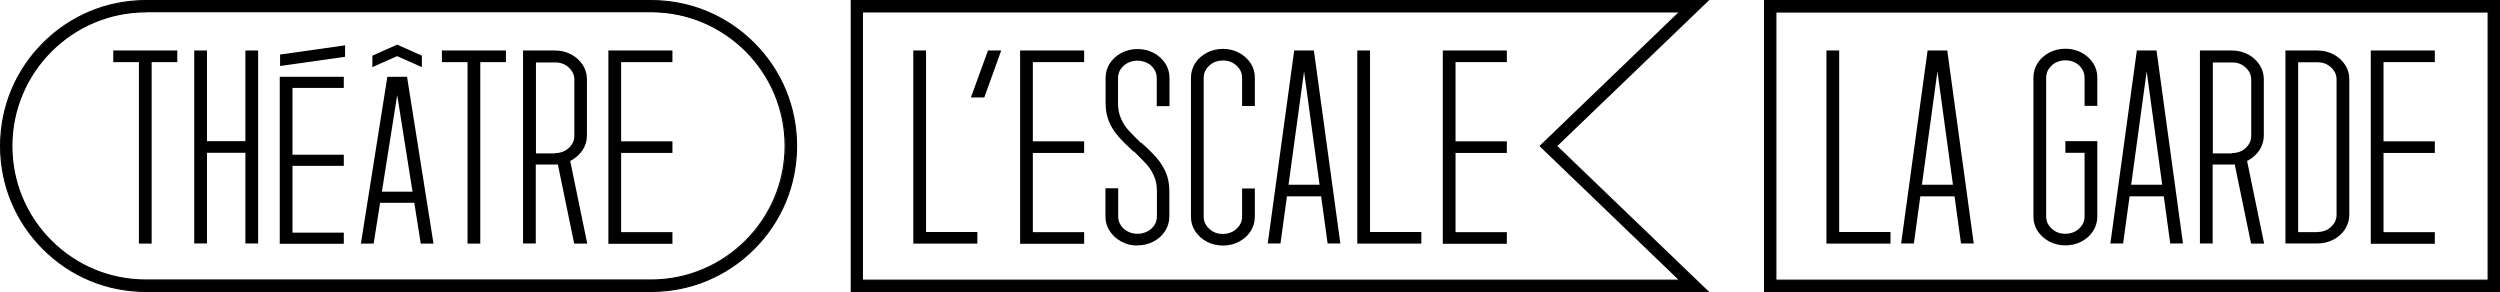 <?xml version="1.0" encoding="utf-8"?>
<!-- Generator: Adobe Illustrator 29.5.1, SVG Export Plug-In . SVG Version: 9.03 Build 0)  -->
<svg version="1.1" id="Calque_1" xmlns="http://www.w3.org/2000/svg" xmlns:xlink="http://www.w3.org/1999/xlink" x="0px" y="0px"
	 viewBox="0 0 154.96 18.11" enable-background="new 0 0 154.96 18.11" xml:space="preserve">
<g>
	<g>
		<path d="M105.85,18.07H52.77V0.04h53.08l-9.38,9.02l9.38,9.02V18.07z M53.45,17.37h50.67l-8.65-8.31l8.65-8.31H53.45v16.63
			L53.45,17.37z"/>
		<path d="M105.95,18.11H52.73V0h53.22l-9.42,9.05l9.42,9.05V18.11z M52.81,18.03h52.95l-9.34-8.98l9.34-8.98H52.81v17.95V18.03z
			 M104.22,17.41H53.41V0.7h50.81l-8.69,8.35l8.69,8.35V17.41z M53.49,17.33h50.54l-8.61-8.28l8.61-8.28H53.49v16.55L53.49,17.33z"
			/>
	</g>
	<g>
		<path d="M40.37,18.06H9.05c-2.41,0-4.67-0.94-6.37-2.64s-2.64-3.97-2.64-6.37s0.94-4.67,2.64-6.37c1.7-1.7,3.97-2.64,6.37-2.64
			h31.31c2.41,0,4.67,0.94,6.37,2.64c1.7,1.7,2.64,3.97,2.64,6.37s-0.94,4.67-2.64,6.37c-1.7,1.7-3.97,2.64-6.37,2.64H40.37z
			 M9.05,0.73c-4.58,0-8.31,3.73-8.31,8.31c0,2.22,0.86,4.31,2.44,5.88c1.57,1.57,3.66,2.44,5.88,2.44h31.31
			c4.58,0,8.31-3.73,8.31-8.31s-3.73-8.31-8.31-8.31H9.05V0.73z"/>
		<path d="M40.37,18.1H9.05c-2.42,0-4.69-0.94-6.4-2.65S0,11.47,0,9.05s0.94-4.69,2.65-6.4C4.36,0.94,6.63,0,9.05,0h31.31
			c2.42,0,4.69,0.94,6.4,2.65c1.71,1.71,2.65,3.98,2.65,6.4s-0.94,4.69-2.65,6.4s-3.98,2.65-6.4,2.65H40.37z M9.05,0.07
			C6.65,0.07,4.4,1,2.7,2.7C1,4.4,0.07,6.65,0.07,9.05S1,13.7,2.7,15.4c1.7,1.7,3.95,2.63,6.35,2.63h31.31
			c2.4,0,4.65-0.93,6.35-2.63c1.7-1.7,2.63-3.95,2.63-6.35S48.41,4.4,46.71,2.7s-3.95-2.63-6.35-2.63
			C40.36,0.07,9.05,0.07,9.05,0.07z M40.37,17.4H9.05c-2.23,0-4.33-0.87-5.91-2.45s-2.45-3.68-2.45-5.91c0-4.61,3.75-8.35,8.35-8.35
			h31.31c4.61,0,8.35,3.75,8.35,8.35s-3.75,8.35-8.35,8.35L40.37,17.4z M9.05,0.77c-4.56,0-8.28,3.71-8.28,8.28
			c0,2.21,0.86,4.29,2.42,5.85c1.56,1.56,3.64,2.42,5.85,2.42h31.31c4.56,0,8.28-3.71,8.28-8.28s-3.71-8.28-8.28-8.28H9.05V0.77z"/>
	</g>
	<polygon points="21.39,2.81 17.36,3.38 17.36,4.09 21.39,3.52 	"/>
	<polygon points="26.15,3.45 24.62,2.77 24.62,2.77 24.61,2.77 24.61,2.77 24.61,2.77 23.08,3.45 23.08,4.16 24.61,3.48 26.15,4.16 
			"/>
	<g>
		<path d="M7.02,3.13h3.97v0.72H9.4V15.1H8.61V3.85H7.02C7.02,3.85,7.02,3.13,7.02,3.13z"/>
		<path d="M12.04,3.13h0.79v5.62h2.38V3.13H16v11.96h-0.79V9.47h-2.38v5.62h-0.79V3.13z"/>
		<path d="M17.34,4.76h3.97v0.69h-3.18v4.14h3.18v0.69h-3.18v4.14h3.18v0.69h-3.97V4.77V4.76z"/>
		<path d="M24.01,4.76h1.22l1.64,10.34h-0.79L24.45,4.82h0.34L23.16,15.1h-0.79L24.01,4.76z M23.29,11.88h2.65v0.69h-2.65
			C23.29,12.57,23.29,11.88,23.29,11.88z"/>
		<path d="M27.39,3.13h3.97v0.72h-1.59V15.1h-0.79V3.85h-1.59C27.39,3.85,27.39,3.13,27.39,3.13z"/>
		<path d="M32.42,3.13h1.98c0.36,0,0.69,0.08,1,0.24c0.3,0.16,0.54,0.38,0.72,0.65c0.18,0.28,0.26,0.58,0.26,0.9V8.4
			c0,0.32-0.09,0.62-0.26,0.89c-0.18,0.28-0.42,0.49-0.72,0.66c-0.3,0.16-0.64,0.25-1,0.25h-1.19v4.89h-0.79V3.13z M34.41,9.49
			c0.22,0,0.42-0.05,0.6-0.14c0.18-0.1,0.32-0.23,0.43-0.39c0.11-0.17,0.16-0.35,0.16-0.54V4.94c0-0.2-0.05-0.38-0.16-0.54
			c-0.11-0.16-0.25-0.29-0.43-0.39c-0.18-0.1-0.38-0.14-0.6-0.14h-1.19v5.64h1.19V9.49z M34.45,9.57h0.81l1.14,5.53h-0.81
			L34.45,9.57z"/>
		<path d="M37.71,3.13h3.97v0.72H38.5v4.91h3.18v0.72H38.5v4.91h3.18v0.72h-3.97V3.15V3.13z"/>
	</g>
	<g>
		<path d="M56.61,3.13h0.79v11.25h3.18v0.72h-3.97V3.14V3.13z"/>
		<path d="M61.24,3.13h0.82l-1.05,2.91h-0.83C60.18,6.04,61.24,3.13,61.24,3.13z"/>
		<path d="M63.23,3.13h3.97v0.72h-3.18v4.91h3.18v0.72h-3.18v4.91h3.18v0.72h-3.97V3.15V3.13z"/>
		<path d="M70.5,15.22c-0.36,0-0.69-0.08-1-0.25c-0.3-0.16-0.54-0.38-0.72-0.66s-0.26-0.57-0.26-0.89v-1.75h0.79v1.75
			c0,0.19,0.05,0.37,0.16,0.54c0.11,0.17,0.25,0.3,0.44,0.39c0.19,0.1,0.38,0.14,0.6,0.14s0.41-0.05,0.6-0.14s0.33-0.23,0.44-0.39
			s0.16-0.35,0.16-0.54v-1.6c0-0.34-0.06-0.65-0.19-0.93c-0.12-0.28-0.28-0.52-0.48-0.74c-0.19-0.21-0.45-0.46-0.75-0.76h-0.02
			c0,0-0.01,0-0.02,0c0-0.02-0.02-0.03-0.03-0.03c0,0-0.02-0.01-0.03-0.03c-0.34-0.31-0.62-0.59-0.85-0.85
			c-0.23-0.26-0.43-0.56-0.58-0.9c-0.15-0.35-0.23-0.73-0.23-1.15v-1.6c0-0.33,0.09-0.63,0.26-0.9c0.18-0.28,0.42-0.49,0.72-0.65
			s0.64-0.24,1-0.24s0.69,0.08,1,0.24c0.3,0.16,0.54,0.38,0.72,0.65c0.18,0.28,0.26,0.58,0.26,0.9v1.75H71.7V4.83
			c0-0.19-0.05-0.37-0.16-0.54s-0.25-0.3-0.44-0.39s-0.38-0.14-0.6-0.14s-0.41,0.05-0.6,0.14c-0.19,0.1-0.33,0.23-0.44,0.39
			c-0.11,0.17-0.16,0.35-0.16,0.54v1.6c0,0.34,0.06,0.64,0.19,0.93c0.12,0.28,0.28,0.53,0.48,0.74c0.19,0.21,0.45,0.46,0.75,0.76
			c0,0,0.02,0.01,0.02,0c0,0,0.01,0,0.02,0c0,0,0.02,0.02,0.03,0.02c0,0,0.02,0.02,0.03,0.04c0.34,0.3,0.62,0.58,0.85,0.84
			c0.23,0.26,0.43,0.56,0.58,0.9s0.23,0.73,0.23,1.16v1.6c0,0.33-0.09,0.63-0.26,0.9c-0.18,0.28-0.42,0.49-0.72,0.65
			s-0.64,0.24-1,0.24V15.22z"/>
		<path d="M75.8,15.22c-0.36,0-0.69-0.08-1-0.24c-0.3-0.16-0.54-0.38-0.72-0.65c-0.18-0.28-0.26-0.58-0.26-0.9V4.82
			c0-0.33,0.09-0.63,0.26-0.9c0.18-0.28,0.42-0.49,0.72-0.65s0.64-0.24,1-0.24s0.69,0.08,1,0.24c0.3,0.16,0.54,0.38,0.72,0.65
			c0.18,0.28,0.26,0.58,0.26,0.9v1.75h-0.79V4.82c0-0.2-0.05-0.38-0.16-0.54c-0.11-0.16-0.25-0.29-0.43-0.39
			c-0.18-0.1-0.38-0.14-0.6-0.14s-0.42,0.05-0.6,0.14c-0.18,0.1-0.32,0.23-0.43,0.39s-0.16,0.35-0.16,0.54v8.61
			c0,0.2,0.05,0.38,0.16,0.54s0.25,0.29,0.43,0.39s0.38,0.14,0.6,0.14s0.42-0.05,0.6-0.14c0.18-0.1,0.32-0.23,0.43-0.39
			s0.16-0.34,0.16-0.54v-1.75h0.79v1.75c0,0.33-0.09,0.63-0.26,0.9c-0.18,0.28-0.42,0.49-0.72,0.65S76.16,15.22,75.8,15.22z"/>
		<path d="M80.22,3.13h1.22l1.64,11.96h-0.79l-1.63-11.9H81l-1.63,11.9h-0.79L80.22,3.13z M79.5,11.45h2.65v0.72H79.5V11.45z"/>
		<path d="M84.13,3.13h0.79v11.25h3.18v0.72h-3.97V3.14V3.13z"/>
		<path d="M89.43,3.13h3.97v0.72h-3.18v4.91h3.18v0.72h-3.18v4.91h3.18v0.72h-3.97V3.15V3.13z"/>
	</g>
	<g>
		<path d="M154.92,18.07h-45.54V0.04h45.54V18.07z M110.07,17.37h44.16V0.74h-44.16V17.37z"/>
		<path d="M154.96,18.11h-45.62V0h45.62V18.11z M109.42,18.03h45.46V0.08h-45.46V18.03z M154.27,17.41h-44.24V0.7h44.24V17.41z
			 M110.11,17.33h44.08V0.78h-44.08C110.11,0.78,110.11,17.33,110.11,17.33z"/>
	</g>
	<g>
		<path d="M113.21,3.13H114v11.25h3.18v0.72h-3.97V3.14V3.13z"/>
		<path d="M119.48,3.13h1.22l1.64,11.96h-0.79l-1.63-11.91h0.34l-1.63,11.91h-0.79C117.84,15.09,119.48,3.13,119.48,3.13z
			 M118.76,11.45h2.65v0.72h-2.65C118.76,12.17,118.76,11.45,118.76,11.45z"/>
		<path d="M126.04,4.81c0-0.33,0.09-0.63,0.26-0.9c0.18-0.28,0.42-0.49,0.72-0.65s0.64-0.24,1-0.24c0.36,0,0.69,0.08,1,0.24
			c0.3,0.16,0.54,0.38,0.72,0.65c0.18,0.28,0.26,0.58,0.26,0.9v1.75h-0.79V4.81c0-0.19-0.05-0.37-0.16-0.54s-0.25-0.3-0.43-0.39
			c-0.18-0.1-0.38-0.14-0.6-0.14c-0.22,0-0.42,0.05-0.6,0.14c-0.18,0.1-0.32,0.23-0.43,0.39c-0.11,0.17-0.16,0.35-0.16,0.54v8.61
			c0,0.2,0.05,0.38,0.16,0.54s0.25,0.29,0.43,0.39s0.38,0.14,0.6,0.14c0.22,0,0.42-0.05,0.6-0.14c0.18-0.1,0.32-0.23,0.43-0.39
			c0.11-0.16,0.16-0.34,0.16-0.54V9.47h-1.19V8.75H130v4.67c0,0.33-0.09,0.63-0.26,0.9c-0.18,0.28-0.42,0.49-0.72,0.65
			s-0.64,0.24-1,0.24c-0.36,0-0.69-0.08-1-0.24c-0.3-0.16-0.54-0.38-0.72-0.65c-0.18-0.28-0.26-0.58-0.26-0.9V4.81z"/>
		<path d="M132.45,3.13h1.22l1.64,11.96h-0.79l-1.63-11.91h0.34l-1.63,11.91h-0.79L132.45,3.13z M131.73,11.45h2.65v0.72h-2.65
			V11.45z"/>
		<path d="M136.36,3.13h1.98c0.36,0,0.69,0.08,1,0.24c0.3,0.16,0.54,0.38,0.72,0.65c0.18,0.28,0.26,0.58,0.26,0.9V8.4
			c0,0.32-0.09,0.62-0.26,0.89c-0.18,0.28-0.42,0.49-0.72,0.66c-0.3,0.16-0.64,0.25-1,0.25h-1.19v4.89h-0.79V3.13z M138.35,9.49
			c0.22,0,0.42-0.05,0.6-0.14c0.18-0.1,0.32-0.23,0.43-0.39s0.16-0.35,0.16-0.54V4.94c0-0.2-0.05-0.38-0.16-0.54
			c-0.11-0.16-0.25-0.29-0.43-0.39c-0.18-0.1-0.38-0.14-0.6-0.14h-1.19v5.64h1.19V9.49z M138.39,9.57h0.81l1.14,5.53h-0.81
			L138.39,9.57z"/>
		<path d="M141.66,3.13h1.98c0.36,0,0.69,0.08,1,0.24c0.3,0.16,0.54,0.38,0.72,0.65c0.18,0.28,0.26,0.58,0.26,0.9v8.38
			c0,0.33-0.09,0.63-0.26,0.9c-0.18,0.28-0.42,0.49-0.72,0.65s-0.64,0.24-1,0.24h-1.98C141.66,15.09,141.66,3.13,141.66,3.13z
			 M143.64,14.38c0.22,0,0.42-0.05,0.6-0.14c0.18-0.1,0.32-0.23,0.43-0.39c0.11-0.16,0.16-0.34,0.16-0.54V4.93
			c0-0.2-0.05-0.38-0.16-0.54c-0.11-0.16-0.25-0.29-0.43-0.39c-0.18-0.1-0.38-0.14-0.6-0.14h-1.19v10.53h1.19V14.38z"/>
		<path d="M146.95,3.13h3.97v0.72h-3.18v4.91h3.18v0.72h-3.18v4.91h3.18v0.72h-3.97V3.15V3.13z"/>
	</g>
</g>
</svg>
